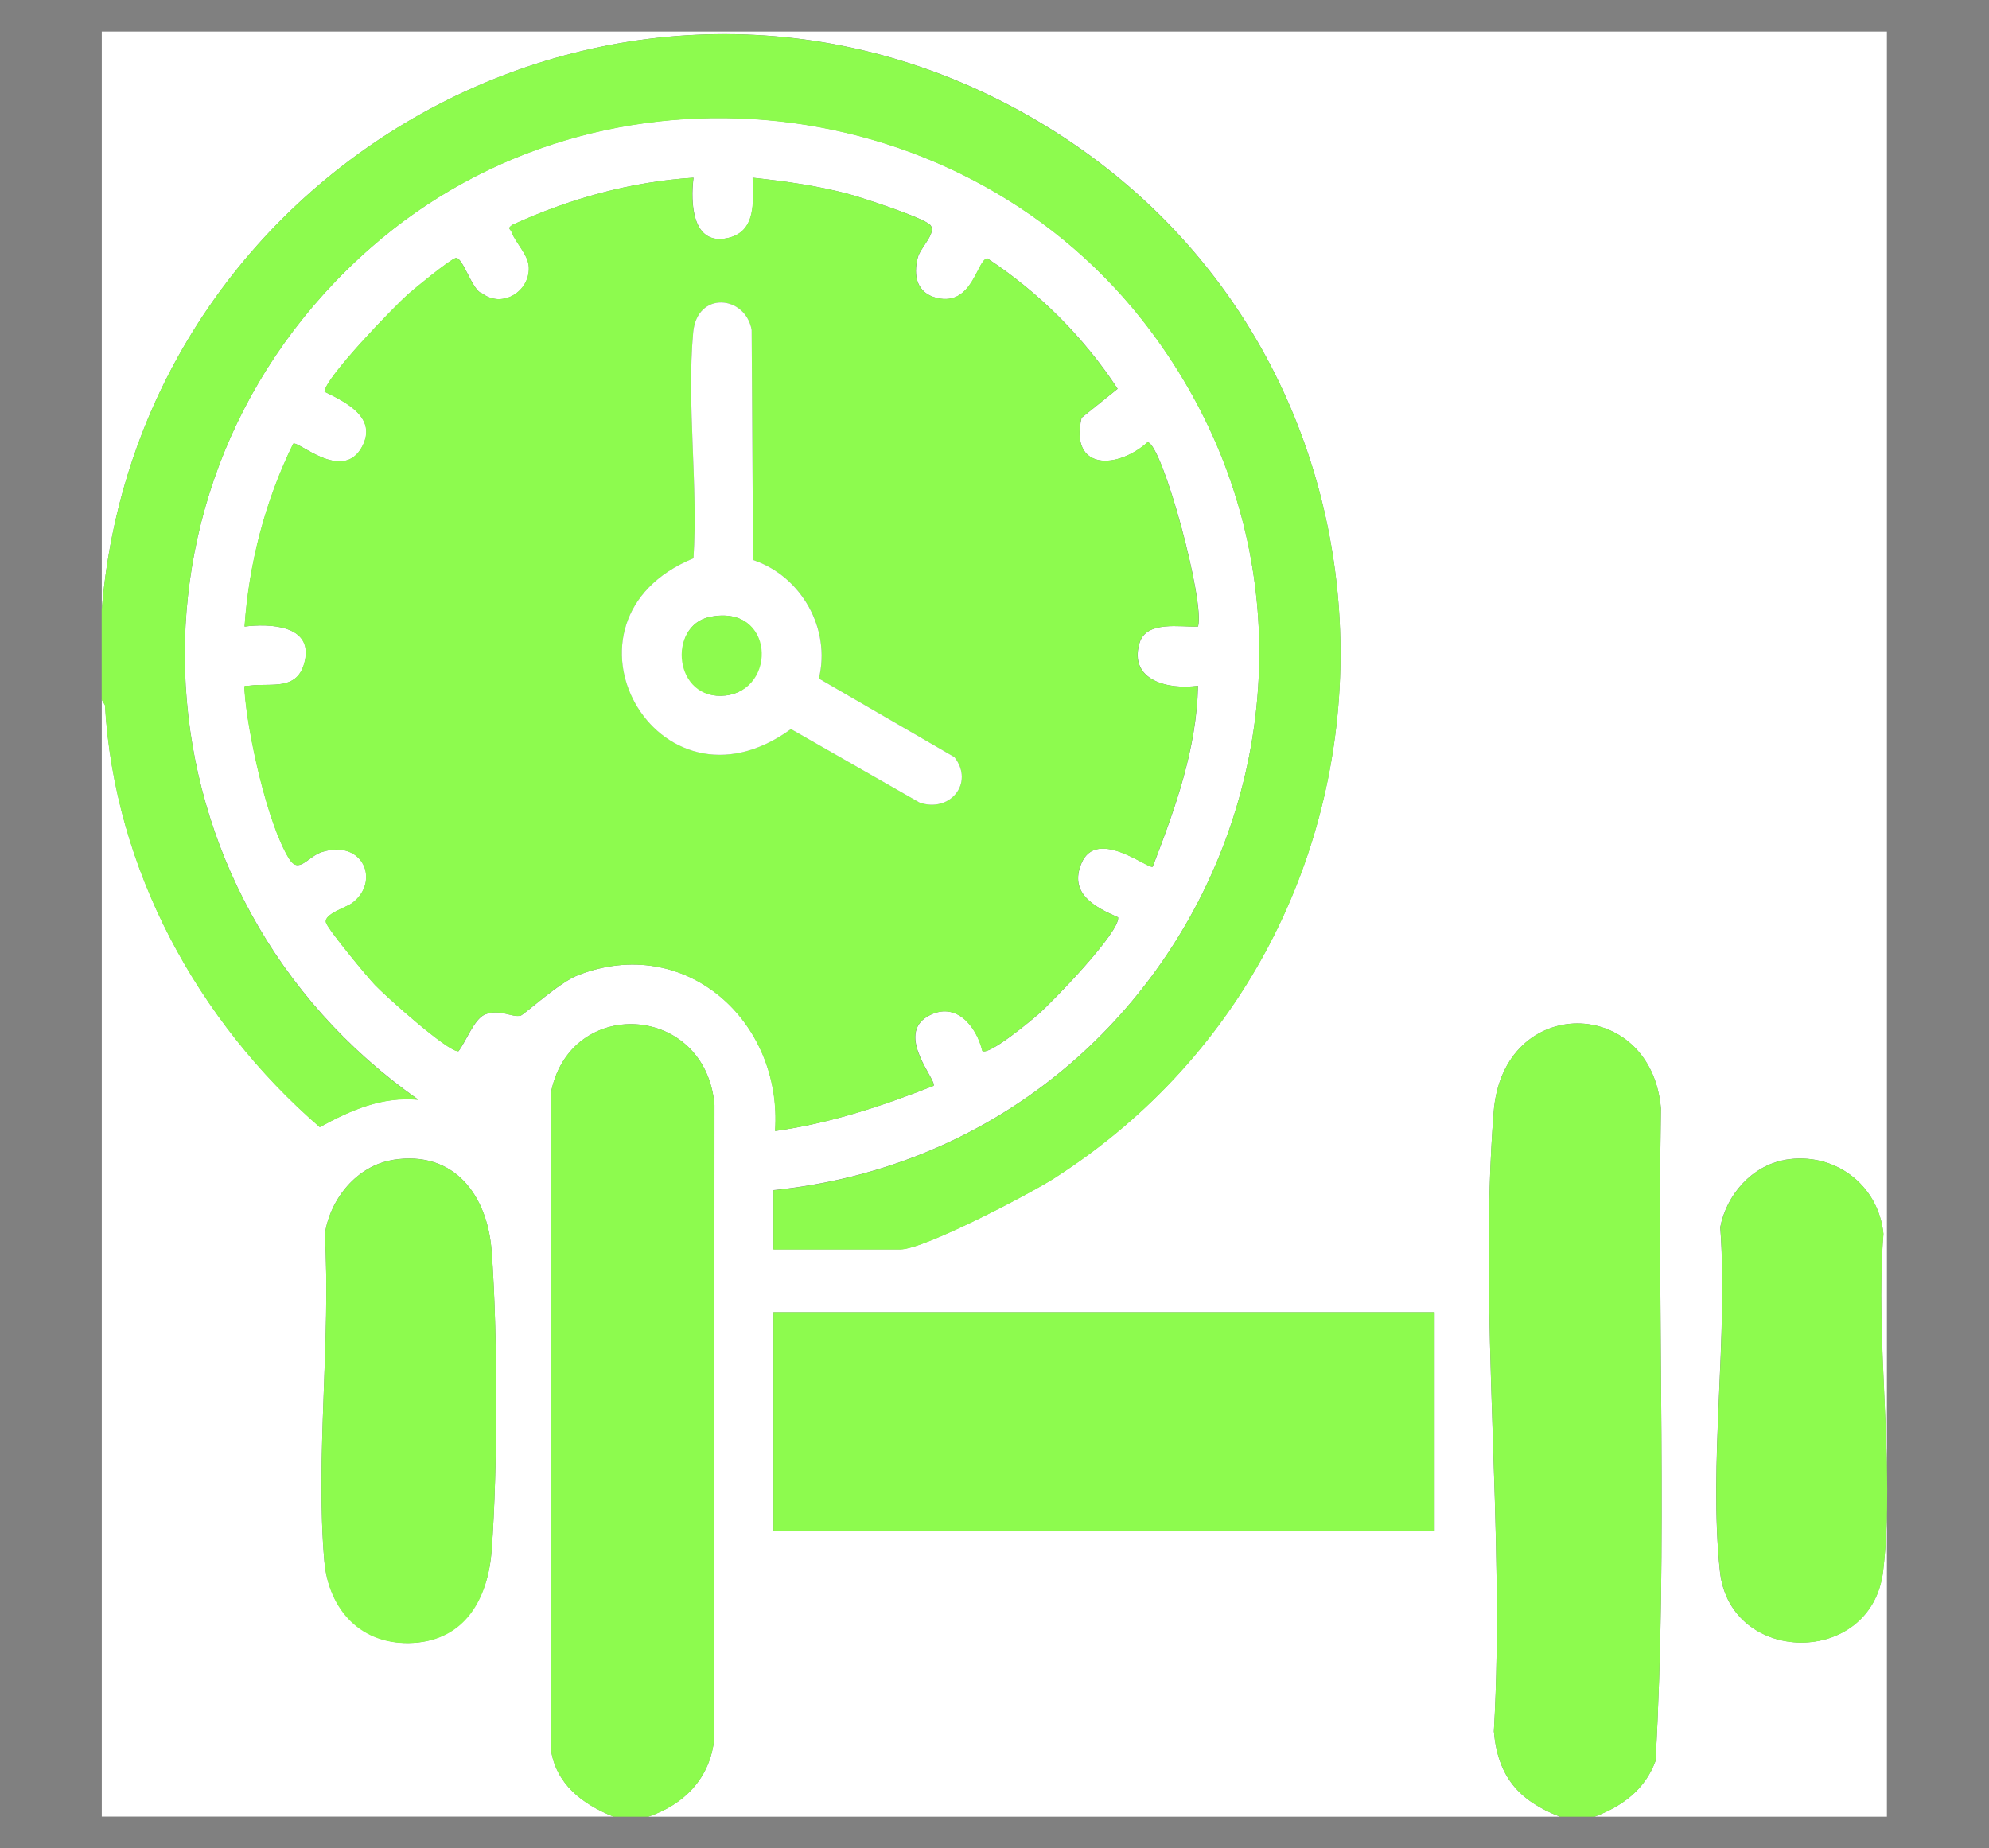 <?xml version="1.0" encoding="UTF-8"?> <svg xmlns="http://www.w3.org/2000/svg" id="Layer_1" version="1.1" viewBox="0 0 197.96 183.97"><rect x="0" y="0" width="197.96" height="183.97" fill="#808080" stroke="none"/><defs><style> .st0 { fill: #8dfb4e; } .st1 { fill: #fff; } .st2 { fill: #191919; } </style></defs><g id="OY3Od7"><g><path class="st0" d="M-223.67,468.79l.18,4.95c10.28,2.52,17.61,12.56,18.42,22.93v73.7c-1.22,10.69-9.6,19.19-20.46,19.92h-67.84c-11.11-.61-19.55-8.99-20.81-19.92l.03-74.73c1.37-10.2,8.46-19.43,18.58-22.07v-4.52l-.27-.27h-4.43c-.31,0-1.43-.75-1.68-1.02-.62-.66-.94-1.56-1.04-2.45-.54-5.04.34-10.95,0-16.08.43-2.95,2.68-5.19,5.73-5.25h75.29c2.98.07,5.45,2.45,5.75,5.41.51,5.18-.37,11.19-.01,16.45,0,1.05-1.77,2.94-2.73,2.94h-4.69ZM-222.87,450.37h-73.51s-.2-.26-.26-.18l-.18,12.4h74.39l-.18-12.4c-.06-.09-.21.17-.26.18ZM-229.87,468.79h-59.51c0,1.97.02,3.97-.18,5.93-.08.79-.21,2.54-.55,3.17-.58,1.08-3.58,1.48-4.8,1.93-7.74,2.8-13.27,11.04-13.06,19.26h96.71c.2-8.28-5.55-16.84-13.47-19.39-1.13-.36-3.15-.55-3.98-1.16-1.31-.96-.74-2.49-1.15-3.81v-5.93ZM-211.45,505.28h-96.35v53.67h96.35v-53.67ZM-211.27,565.32h-96.53v5.05c0,6.66,8.37,13.92,14.96,13.74h66.79c9.7-.74,15.74-9.36,14.78-18.78Z"></path><path class="st2" d="M-293.98,532.56c.25.04.24-.31.3-.49,1.26-3.92,1.83-8.96,3.29-12.66.53-1.35,1.88-1.7,3.19-1.33,1.21.34,1.53,1.88,1.85,2.93,1.16,3.79,1.81,7.76,2.97,11.55l3.66-13.7c1.16-1.98,5.86-1.23,5.06,1.7-2.29,7.5-3.34,15.76-5.67,23.2-.43,1.37-.9,2.56-2.53,2.78-2.76.37-3.12-1.57-3.74-3.66-.86-2.91-1.58-6.08-2.3-9.04-.06-.26.08-.65-.32-.56-1.11,3.45-1.74,7.19-2.84,10.63-.47,1.45-.81,2.55-2.52,2.79-2.04.28-2.77-.6-3.36-2.39-2.43-7.42-3.34-15.86-5.67-23.37-.94-2.78,3.27-4.25,4.82-2.34.65.81,1.53,5.7,1.92,7.12.62,2.29,1.4,4.55,1.9,6.87Z"></path><path class="st2" d="M-265.82,529.55h6.64c.06,0,.2.31.44-.09v-9.74c0-.94,1.37-1.75,2.23-1.85,2.21-.25,3.12,1.28,3.27,3.26.56,7.51-.4,15.76-.05,23.35-.38,1.77-1.63,2.49-3.4,2.24-.65-.09-2.05-1.01-2.05-1.67v-10.01h-7.08v9.3c0,1-1.28,2.19-2.26,2.35-2.23.36-3.27-1-3.42-3.05-.57-7.54.37-15.87.09-23.49.27-2.85,4.57-3.26,5.33-.53.04.15.25,1.26.25,1.34v8.59Z"></path><path class="st2" d="M-245.1,523.17v6.55c1.55-.2,5.38-.5,6.64.35,1.52,1.03,1.57,3.44-.03,4.4-.12.07-.81.38-.86.38h-5.76v6.55h7.17c.35,0,1.2.75,1.41,1.07,1.31,2.02-.32,3.89-2.46,4.07-2.27.19-6.8.22-9.04,0-1.44-.14-2.43-.87-2.58-2.38.4-7.65-.51-15.8,0-23.4.1-1.48.33-2.55,1.95-2.84s8.52-.31,10.15-.04c1.9.32,2.7,2.03,2.12,3.81-.12.37-1.1,1.46-1.37,1.46h-7.35Z"></path><path class="st2" d="M-225.44,527.07c.13.1.38-.38.45-.52.95-1.76,2.85-7.31,4.17-8.23,1.89-1.33,4.53.09,4.07,2.48l-5.99,14.02-.16,10.11c-.75,2.19-4.21,2.32-5.11.21s.15-7.98-.31-10.67c-.17-1.02-1.4-3.4-1.88-4.5-.89-2.05-3.99-7.7-3.94-9.53s1.68-2.85,3.46-2.56c.74.12,1.39.99,1.76,1.6,1.34,2.25,2.24,5.24,3.48,7.6Z"></path></g></g><g><path class="st1" d="M26.49,333.99v175.44h-175.44v-175.44H26.49ZM15.38,360.32H-13.35l-.51-.51v-16.07c0-1.67-2.91-4.01-4.62-3.93l-86.98.23c-1.32.33-3.48,2.37-3.48,3.7v16.07l-.51.51h-28.73c-.41,0-2.11,1.64-2.31,2.14-.28.69-.53,2.68-.59,3.51-.7,8.88-.36,22.99,1.53,31.63,4.37,19.92,19.56,27.38,38.12,31.31,5.71,8.96,12.72,16.47,22.02,21.76,3.05,1.74,6.32,2.96,9.42,4.6,1.35,15.43-7.09,30.62-22.01,35.7-2.96,1.01-6.01,1.29-8.99,2.13-.66.64-.63,9.14-.1,10.03.15.25.48.47.71.66l76.79.2c1,.12,2.01-.57,2.19-1.57.23-1.23.2-6.55.03-7.87-.07-.56-.12-.77-.5-1.21-.65-.75-6.9-1.68-8.67-2.27-15.02-4.98-23.67-20.26-22.26-35.78,3.43-1.74,7-3.1,10.32-5.07,8.86-5.27,15.58-12.69,21.11-21.29,16.96-3.6,32-10.2,37.27-28.05,2.73-9.26,3.15-25.18,2.38-34.88-.14-1.84-.68-5.17-2.9-5.65Z"></path><path class="st0" d="M15.38,360.32c2.23.48,2.76,3.81,2.9,5.65.76,9.71.35,25.62-2.38,34.88-5.27,17.85-20.31,24.45-37.27,28.05-5.53,8.6-12.26,16.02-21.11,21.29-3.32,1.97-6.89,3.33-10.32,5.07-1.4,15.52,7.24,30.8,22.26,35.78,1.78.59,8.03,1.52,8.67,2.27.38.44.43.65.5,1.21.17,1.33.2,6.65-.03,7.87-.19,1-1.2,1.69-2.19,1.57l-76.79-.2c-.24-.19-.56-.4-.71-.66-.53-.89-.56-9.39.1-10.03,2.98-.84,6.03-1.12,8.99-2.13,14.92-5.08,23.36-20.26,22.01-35.7-3.09-1.64-6.36-2.87-9.42-4.6-9.3-5.29-16.31-12.8-22.02-21.76-18.56-3.92-33.75-11.38-38.12-31.31-1.89-8.64-2.23-22.76-1.53-31.63.07-.83.32-2.82.59-3.51.2-.5,1.9-2.14,2.31-2.14h28.73l.51-.51v-16.07c0-1.33,2.16-3.37,3.48-3.7l86.98-.23c1.71-.07,4.62,2.26,4.62,3.93v16.07l.51.51H15.38ZM-108.94,368.53h-23.94c.29,11.77-1.4,25.61,4.61,36.26,3.37,5.98,9.63,10.02,15.91,12.47,1.33.52,4.73,1.83,5.98,1.89.55.03.58.06.51-.51-.23-1.79-1.47-4.61-1.89-6.67-.54-2.65-.78-5.36-1.2-8.03v-35.41ZM10.08,368.53H-13.86v35.41c-.38,3.06-.82,6.1-1.48,9.11-.38,1.76-1.39,4.01-1.6,5.59-.07.57-.03.54.51.51,1.59-.09,6.27-1.96,7.92-2.68,20.9-9.19,18.53-28.36,18.58-47.94Z"></path><path class="st1" d="M10.08,368.53c-.05,19.58,2.33,38.75-18.58,47.94-1.65.73-6.34,2.6-7.92,2.68-.54.03-.58.06-.51-.51.21-1.58,1.22-3.83,1.6-5.59.65-3.01,1.1-6.05,1.49-9.11v-35.41s23.92,0,23.92,0Z"></path><path class="st1" d="M-108.94,368.53v35.41c.41,2.67.65,5.38,1.19,8.03.42,2.06,1.66,4.88,1.89,6.67.07.57.04.54-.51.51-1.24-.07-4.65-1.38-5.98-1.89-6.28-2.45-12.54-6.49-15.91-12.47-6.01-10.65-4.32-24.48-4.61-36.26h23.94Z"></path></g><g><path class="st1" d="M-36.04,78.24v175.44h-175.44V78.24H-36.04ZM-157.11,82.69h-24.45l-21.03,40.35h34.88l10.6-40.35ZM-126.67,82.69h-24.97l-10.26,40.35h35.22v-40.35ZM-96.23,82.69h-24.97v40.35h35.22l-10.26-40.35ZM-45.28,123.04l-21.03-40.35h-24.45l10.6,40.35h34.88ZM-168.73,128.51h-35.57c3.15,20.36,32.62,20.49,35.57,0ZM-127.01,128.51h-35.57c3.13,20.41,32.57,20.44,35.57,0ZM-85.29,128.51h-35.57c2.98,20.41,32.45,20.47,35.57,0ZM-43.57,128.51h-35.57c2.93,20.48,32.43,20.38,35.57,0ZM-193.02,148.69v85.5h-14.53c-.85,0-1.12,1.19-1.2,1.88-.29,2.71-.29,8.92,0,11.64.05.51.11,1.03.42,1.45l2.13.44H-41s1.45-.44,1.45-.44c.31-.43.37-.94.42-1.45.29-2.71.29-8.93,0-11.64-.07-.68-.34-1.88-1.2-1.88h-14.53v-85.5c-9.38,2.23-18.81-.62-24.96-8.04l-2.57-3.59c-7.71,14.42-27.65,16.66-38.49,4.29l-3.24-4.29c-8.58,16.42-32.77,16.35-41.39,0l-2.57,3.59c-6.11,7.5-15.59,10.2-24.96,8.04Z"></path><path class="st0" d="M-193.02,148.69c9.37,2.15,18.84-.54,24.96-8.04l2.57-3.59c8.61,16.35,32.81,16.42,41.39,0l3.24,4.29c10.83,12.37,30.78,10.13,38.49-4.29l2.57,3.59c6.15,7.42,15.57,10.27,24.96,8.04v85.5h14.53c.85,0,1.12,1.19,1.2,1.88.29,2.71.29,8.93,0,11.64-.05.51-.11,1.03-.42,1.45l-1.45.42h-165.2s-2.13-.42-2.13-.42c-.31-.43-.37-.94-.42-1.45-.29-2.72-.29-8.93,0-11.64.07-.68.34-1.88,1.2-1.88h14.53v-85.5ZM-135.9,234.19v-67.54c0-1.02-2.34-3.08-3.58-2.91-9.83.67-20.76-.86-30.46,0-.93.08-2.14.31-2.88.88-.45.34-1.38,1.98-1.38,2.39v67.2h38.3ZM-113.08,163.81c-1.97.56-2.77,1.89-2.99,3.85-.49,4.4-.49,15.78,0,20.18.22,1.94,1.11,3.54,3.23,3.61,12.02-.86,25.47,1.07,37.31,0,1.99-.18,3-1.23,3.24-3.26.54-4.53.44-15.9,0-20.54-.23-2.46-1.36-3.83-3.93-3.93l-36.87.09ZM-113.08,203.49c-4.18.54-4.08,9.61-.35,10.45l37.9.08c1.24,0,2.91-1.49,3.17-2.64.54-2.37.43-7.22-2.56-7.89h-38.15Z"></path><polygon class="st0" points="-126.67 82.69 -126.67 123.04 -161.89 123.04 -151.64 82.69 -126.67 82.69"></polygon><polygon class="st0" points="-96.23 82.69 -85.97 123.04 -121.2 123.04 -121.2 82.69 -96.23 82.69"></polygon><polygon class="st0" points="-157.11 82.69 -167.71 123.04 -202.59 123.04 -181.56 82.69 -157.11 82.69"></polygon><polygon class="st0" points="-45.28 123.04 -80.16 123.04 -90.76 82.69 -66.31 82.69 -45.28 123.04"></polygon><path class="st0" d="M-85.29,128.51c-3.11,20.47-32.58,20.41-35.57,0h35.57Z"></path><path class="st0" d="M-43.57,128.51c-3.13,20.38-32.64,20.48-35.57,0h35.57Z"></path><path class="st0" d="M-168.73,128.51c-2.94,20.49-32.41,20.36-35.57,0h35.57Z"></path><path class="st0" d="M-127.01,128.51c-3,20.44-32.44,20.41-35.57,0h35.57Z"></path><path class="st1" d="M-135.9,234.19h-38.3v-67.2c0-.41.93-2.04,1.38-2.39.74-.57,1.96-.79,2.88-.88,9.7-.86,20.63.67,30.46,0,1.25-.17,3.58,1.89,3.58,2.91v67.54Z"></path><path class="st1" d="M-113.08,163.81l36.87-.09c2.57.1,3.7,1.47,3.93,3.93.44,4.64.54,16.01,0,20.54-.24,2.03-1.25,3.08-3.24,3.26-11.84,1.08-25.3-.86-37.31,0-2.12-.07-3.01-1.68-3.23-3.61-.49-4.4-.49-15.78,0-20.18.22-1.97,1.02-3.29,2.99-3.85Z"></path><path class="st1" d="M-113.08,203.49h38.15c2.99.67,3.1,5.51,2.56,7.88-.26,1.15-1.93,2.65-3.17,2.64l-37.9-.08c-3.73-.84-3.82-9.91.35-10.45Z"></path></g><g><path class="st0" d="M-140.74,444.8h-2.74c-3.19-1.36-4.91-3.91-3.87-7.47.32-1.11,5.41-10.56,6.13-11.31,3.72-3.89,10.19-.96,9.7,4.2-.12,1.3-5.33,11.29-6.33,12.5-.92,1.12-1.87,1.23-2.89,2.07Z"></path><path class="st0" d="M-142.79,349.73c.13.57-.18.69-.52,1.02-5.98,5.81-12.22,11.08-19.14,15.74-1.35.91-6.4,3.53-7.03,4.35-2.22,2.91,2.81,7.52,4.98,9.31,15.77,13.02,30.13-4.05,46.41-3.32,9.91,5.06,20,10.45,29.56,16.27,1.79,1.09,3.77,1.89,4.63,3.92,1.22,2.9.24,6.07-2.81,7.24-2.73,1.05-3.66.35-6.04-.79-6.39-3.07-13.28-8.52-19.61-11.17-3.72-1.56-6.03,2.66-3.25,4.96,5.59,3.59,12.2,6.38,17.72,9.98s4.17,10.39-2.45,10.65c-8.97-3.53-17.02-9.35-25.69-13.64-3.09-.81-5.01,2.89-2.72,5.13l19.82,11.4c3.9,4.73-.22,11.08-6.24,8.88-2.66-.98-10.51-5.46-13.03-7.15-.89-.6-1.47-1.56-2.3-2.14-3.27-2.31-6.77-2.19-10.56-1.58-1.54-6.5-8.48-9.77-14.73-7.99-1.79-5.75-7.31-9.44-13.34-8.21-1.58-9.69-12.68-13.6-19.81-6.7-.48-2.87-1.42-6.11-3.8-8.01l-18.75-8.44,17.62-37.9c5.77,2.19,11.33,5.62,17.01,7.9,8.38,3.37,12.32.7,20.34-.64,4.76-.79,9.22-.91,13.75.93Z"></path><path class="st0" d="M-79.19,345.98l15.02,39.11-15.66,6.9c-1.63-1.32-3.25-2.45-5.05-3.55-8.2-5.01-18.04-10.85-26.55-15.17-17.7-8.99-31.19,11.17-45.89,4.51-1.13-.51-4.88-2.93-5.29-3.95-.23-.58.24-.46.42-.59,4.52-3.24,9.06-5.82,13.41-9.49,9.4-7.93,15.96-17.78,30.06-16.37,9.08.91,16.61,8.95,26.44,5.15,1.84-.71,12.37-7.07,13.09-6.55Z"></path><polygon class="st0" points="-137.66 270.05 -129.75 289.84 -109.96 291.94 -124.63 305.32 -120.56 325.11 -137.89 315.24 -155.44 325.11 -151.4 305.47 -166.04 291.94 -146.25 289.84 -137.66 270.05"></polygon><polygon class="st0" points="-190.25 304.17 -174.59 305.96 -186.14 316.77 -183.15 331.95 -196.65 324.45 -210.5 331.94 -207.27 316.54 -218.71 305.96 -203.03 304.2 -196.65 290.23 -190.25 304.17"></polygon><path class="st0" d="M-72.97,304.2l15.68,1.76-11.44,10.58,3.23,15.4-13.85-7.49-13.51,7.5,2.99-15.18-11.55-10.81,15.65-1.79,6.24-13.94c.28-.21.86,1.01.98,1.24,2.08,4.1,3.72,8.52,5.56,12.73Z"></path><path class="st0" d="M-167.14,408.28c3.07-.25,5.91,2.52,5.89,5.58-.02,3.51-7.19,13.22-8.6,17.04-4.42,4.47-11.39.55-9.34-5.58.77-2.31,6.25-12.55,7.74-14.48,1.04-1.36,2.55-2.41,4.31-2.55Z"></path><path class="st0" d="M-151.85,416.26c4.02,0,5.96,3.6,5.07,7.28-.3,1.24-6.08,11.94-6.95,12.88-3.92,4.23-10.66.52-9.49-5.05.27-1.31,5.6-11.13,6.61-12.54,1.18-1.63,2.7-2.57,4.77-2.57Z"></path><path class="st0" d="M-181.52,398.37c4.17-.67,7.04,3.13,6.1,7.13-.28,1.17-5.64,11.01-6.52,11.95-3.92,4.2-10.6.87-9.33-5.23.22-1.06,5.45-10.85,6.27-11.85s2.26-1.8,3.48-1.99Z"></path><path class="st0" d="M-129.77,441.01c.73-3.63,3.92-6.35,4.08-10.23,4.65,1.3,11.25,6.64,5.99,11.3-3.57,3.16-6.61.62-10.07-1.06Z"></path></g><g><path class="st0" d="M-190.4,264.74c13.9-1.76,19.55,13.1,32.06,14.61,9.56,1.15,19.45-1.49,26.3,7.22,4.32,5.5,4.35,14.56,6.6,21.1,3.23,9.38,14.65,13.19,18.28,22.07,4.4,10.74-3.33,17.82-6.96,27.02-4.3,10.89,4.23,22.29-2.06,32.82-4.33,7.25-13.57,8.68-20.57,12.26-10.29,5.26-11.72,19.4-21.87,23.61-11.22,4.65-20.95-5.14-32.12-3.74-7.05.89-14.07,5.72-21.63,5.04-10.78-.97-14.25-11.45-19.73-18.91-7.24-9.85-21.77-8.25-27.7-18.47s2.34-21.8-1.93-32.61c-3.28-8.29-10.18-15.07-7.76-24.73,2.63-10.52,15.72-14.33,19.16-24.62,2.65-7.94,2.04-17.69,9.06-23.43s15.61-3.59,23.77-4.62c10.97-1.39,17.3-13.37,27.11-14.61ZM-188.32,289.7c-42.91.37-69.71,47.37-47.75,84.5,20.86,35.27,71.71,36.74,94.6,2.74,25.01-37.16-2.15-87.62-46.85-87.23Z"></path><path class="st0" d="M-188.32,295.17c39.38-.37,64.15,43.36,43.43,76.97-19.68,31.92-66.42,31.94-86.05,0-20.54-33.43,3.58-76.61,42.62-76.97ZM-166.13,323.21c-1.67.28-3.05,1.5-4.36,2.48l-24.11,24.45c-3.94-3.31-7.51-8.32-11.45-11.45-7.58-6.01-16.85,2.96-10.61,10.61,3.13,3.84,13.66,14.56,17.48,17.4,2.37,1.76,5.27,2.16,7.96.84,9.38-9.13,19.33-18.2,28.27-27.82,1.12-1.21,4.21-4.27,4.85-5.41,3.19-5.62-1.69-12.18-8.03-11.1Z"></path></g><g><path class="st0" d="M100.76,341.98c1.59-.36,2.95.13,3.8,1.53l48.3,83.72c1.01,6.2-5.9,4.39-9.78,4.61-6.58.38-13.22,1.1-19.71,2.17-15.69,2.59-30.96,7.72-45.26,14.56l-29.55-51.38c15.58-10.9,29.75-24.03,40.96-39.44,3.19-4.38,6.03-10.12,9.15-14.11.5-.64,1.28-1.48,2.1-1.66Z"></path><path class="st0" d="M41.69,401.75l29.04,50.45c0,.36-2.34,1.66-2.81,1.94-12.27,7.44-25.39,16.32-38.69,4.72-3.72-3.24-12.51-18.36-13.76-23.17-4.73-18.17,10.6-25.95,23.95-32.96.37-.2,2.03-1.15,2.28-.97Z"></path><path class="st0" d="M62.56,466.39l17.9-9.87,16.29,16.2c1.88,2.2,2.45,4.67.69,7.18-.76,1.08-6.83,7.13-7.89,7.84-2.31,1.54-4.57,1.18-6.65-.48-6.89-5.5-13.13-14.22-20-20.01l-.34-.85Z"></path><path class="st0" d="M142.59,393.2l-14.03-24.62c11.68-3.7,22.51,7.18,18.39,18.9-.33.95-3.29,6.46-4.36,5.72Z"></path><path class="st0" d="M163.36,388.48c.61-.08.88-.02,1.46.08,2.24.4,14.46,4.33,16.18,5.38,3.76,2.28,1.99,8.12-3.34,7.44-4.55-.58-10.94-4.25-15.71-5.15-3.4-2.02-2.59-7.2,1.41-7.75Z"></path><path class="st0" d="M143.16,334.11c2.77-.64,5.58,1.17,5.49,4.11-.07,2.09-2.87,14.98-3.72,16.81-1.88,4.07-7.98,2.64-7.8-1.96.08-1.98,2.82-14.87,3.57-16.64.38-.89,1.51-2.1,2.47-2.32Z"></path><path class="st0" d="M158.09,370.86c-1.91-2.02-1.15-4.67.86-6.26,1.4-1.1,12.7-7.76,14.05-8.17,4.65-1.41,7.83,4.09,4.1,7.18s-10.37,5.27-14.33,8.24c-1.53.44-3.57.2-4.68-.98Z"></path></g><g><path class="st1" d="M10.13,60.64V3.14h177.67v177.69h-29.09c2.75-1.05,5.01-2.69,6.06-5.55,1.22-21.53.17-43.33.54-64.95-.97-11.23-15.73-11.45-16.65.35-1.55,19.81,1.18,41.64.02,61.66.4,4.5,2.46,6.88,6.57,8.49h-90.74c3.62-1.23,6.19-3.86,6.58-7.8l.02-63.05c-.88-10.16-14.53-10.9-16.31-1.05l.02,65.14c.49,3.52,3.15,5.51,6.23,6.75H10.13v-111.19l.32.55c.95,16.29,9.17,31.43,21.38,42,3.07-1.68,6.21-3.08,9.82-2.72-28.82-20.2-31.4-61.5-4.68-84.87,23.02-20.14,59.34-16.04,77.56,8.35,25.18,33.72,3.75,81.3-37.55,85.52v5.89h12.64c2.34,0,12.95-5.56,15.38-7.13,38.17-24.53,37.9-80.96-.9-104.68C64.32-11.76,13.92,15.12,10.13,60.64ZM69.01,17.69c-6.26.4-12.32,2.08-18,4.69-.57.39-.21.37-.07.74.4,1.1,1.63,2.21,1.7,3.46.12,2.42-2.64,4.15-4.65,2.62-.99-.22-1.95-3.75-2.65-3.51-.63.21-3.98,2.95-4.72,3.6-1.39,1.23-8.28,8.35-8.31,9.7,2.14,1.05,5.28,2.58,3.74,5.47-1.93,3.62-6.4-.65-6.86-.29-2.78,5.68-4.4,11.88-4.84,18.2,2.43-.31,6.78-.17,6.01,3.38-.68,3.11-3.34,2.2-5.5,2.5-.51.07-.56-.2-.51.52.29,4.16,2.26,13.2,4.43,16.7.98,1.59,1.83-.21,3.29-.67,4.09-1.28,5.82,2.94,3,5.08-.59.45-2.84,1.1-2.62,1.94.18.68,4.11,5.41,4.88,6.22,1.03,1.09,7.25,6.67,8.3,6.6.73-.91,1.55-3.19,2.62-3.65,1.46-.62,2.71.31,3.56.11.34-.08,3.83-3.29,5.69-4.02,10.74-4.2,20.41,4.58,19.65,15.5,5.48-.77,10.65-2.48,15.77-4.5.38-.51-3.86-5.07-.54-6.94,2.75-1.55,4.81,1,5.4,3.47.66.46,4.77-2.96,5.53-3.62,1.42-1.23,8.2-8.24,7.98-9.68-2.3-1.01-4.92-2.35-3.65-5.38,1.51-3.61,6.69.63,7.09.34,2.23-5.79,4.38-11.71,4.51-18.01-2.89.42-6.93-.5-5.82-4.26.67-2.25,4.04-1.56,5.82-1.63.73-2.4-3.56-18.23-5.02-18.35-3.02,2.71-7.77,2.84-6.57-2.43l3.59-2.89c-3.37-5.15-7.82-9.59-12.96-12.98-1.03.08-1.45,4.79-5.02,3.94-2-.48-2.38-2.2-1.91-4.02.26-1.03,1.96-2.51,1.22-3.27-.71-.72-6.7-2.68-8.04-3.04-3.15-.85-6.37-1.29-9.61-1.64.06,2.34.4,5.38-2.51,6.01-3.54.77-3.69-3.54-3.38-6.01ZM39.13,115.45c-3.61.57-6.29,3.89-6.8,7.4.61,10.5-.94,22.17-.05,32.53.42,4.84,3.83,8.44,8.86,8.14s7.44-4.43,7.79-9.18c.61-8.13.61-21.68,0-29.82-.42-5.56-3.73-10.04-9.8-9.08ZM177.67,115.45c-3.3.57-5.84,3.47-6.46,6.7.81,10.88-1.18,23.6-.03,34.26,1.01,9.38,15.11,9.52,16.24-.04,1.23-10.38-.84-22.94.03-33.56-.49-4.92-4.91-8.2-9.79-7.37ZM142.78,130.61h-65.8v21.82h65.8v-21.82Z"></path><path class="st0" d="M10.13,60.64C13.92,15.12,64.32-11.76,104.1,12.56c38.8,23.72,39.08,80.15.9,104.68-2.44,1.57-13.04,7.13-15.38,7.13h-12.64v-5.89c41.3-4.23,62.73-51.81,37.55-85.52C96.31,8.57,59.99,4.47,36.96,24.61c-26.72,23.37-24.13,64.67,4.68,84.87-3.61-.35-6.75,1.04-9.82,2.72-12.2-10.57-20.43-25.71-21.38-42l-.32-.55v-9.01Z"></path><path class="st0" d="M158.71,180.83h-3.46c-4.11-1.61-6.17-4-6.57-8.49,1.17-20.02-1.57-41.85-.02-61.66.92-11.79,15.68-11.58,16.65-.35-.37,21.63.68,43.43-.54,64.95-1.04,2.86-3.3,4.5-6.06,5.55Z"></path><path class="st0" d="M64.51,180.83h-3.46c-3.08-1.24-5.74-3.24-6.23-6.75l-.02-65.14c1.77-9.86,15.43-9.12,16.31,1.05l-.02,63.05c-.39,3.93-2.96,6.57-6.58,7.8Z"></path><path class="st0" d="M69.01,17.69c-.31,2.47-.16,6.77,3.38,6.01,2.91-.63,2.56-3.67,2.51-6.01,3.24.35,6.46.79,9.61,1.64,1.34.36,7.34,2.33,8.04,3.04.75.76-.95,2.24-1.22,3.27-.47,1.82-.09,3.54,1.91,4.02,3.56.85,3.99-3.86,5.02-3.94,5.14,3.39,9.58,7.83,12.96,12.98l-3.59,2.89c-1.19,5.27,3.56,5.14,6.57,2.43,1.46.11,5.75,15.95,5.02,18.35-1.78.07-5.15-.62-5.82,1.63-1.12,3.76,2.92,4.68,5.82,4.26-.13,6.31-2.28,12.22-4.51,18.01-.4.3-5.57-3.95-7.09-.34-1.27,3.03,1.35,4.37,3.65,5.38.23,1.44-6.56,8.45-7.98,9.68-.76.66-4.88,4.08-5.53,3.62-.59-2.47-2.65-5.02-5.4-3.47-3.33,1.87.91,6.43.54,6.94-5.12,2.02-10.28,3.73-15.77,4.5.76-10.92-8.91-19.7-19.65-15.5-1.87.73-5.35,3.94-5.69,4.02-.85.2-2.1-.73-3.56-.11-1.08.46-1.89,2.74-2.62,3.65-1.04.08-7.27-5.51-8.3-6.6-.77-.81-4.7-5.54-4.88-6.22-.23-.84,2.03-1.5,2.62-1.94,2.82-2.14,1.09-6.36-3-5.08-1.46.46-2.31,2.25-3.29.67-2.17-3.5-4.15-12.54-4.43-16.7-.05-.72,0-.45.51-.52,2.16-.3,4.82.61,5.5-2.5.77-3.56-3.57-3.69-6.01-3.38.44-6.32,2.06-12.52,4.84-18.2.46-.37,4.93,3.9,6.86.29,1.54-2.9-1.6-4.42-3.74-5.47.03-1.35,6.92-8.47,8.31-9.7.73-.65,4.09-3.39,4.72-3.6.7-.24,1.67,3.29,2.65,3.51,2.02,1.53,4.77-.21,4.65-2.62-.06-1.25-1.3-2.36-1.7-3.46-.13-.37-.5-.35.07-.74,5.68-2.6,11.74-4.28,18-4.69ZM74.95,55.74l-.14-22.9c-.62-3.46-5.45-3.91-5.82.25-.65,7.13.5,15.24.03,22.48-15.02,6.18-3.65,26.69,9.7,17l12.79,7.31c3.01,1.06,5.51-1.92,3.48-4.52l-13.49-7.82c1.23-4.95-1.73-10.19-6.55-11.8Z"></path><rect class="st0" x="76.98" y="130.61" width="65.8" height="21.82"></rect><path class="st0" d="M39.13,115.45c6.07-.96,9.39,3.52,9.8,9.08.61,8.13.61,21.69,0,29.82-.36,4.75-2.58,8.87-7.79,9.18s-8.44-3.29-8.86-8.14c-.89-10.37.66-22.03.05-32.53.51-3.51,3.19-6.83,6.8-7.4Z"></path><path class="st0" d="M177.67,115.45c4.88-.84,9.29,2.45,9.79,7.37-.87,10.61,1.2,23.18-.03,33.56-1.14,9.56-15.23,9.42-16.24.04-1.15-10.67.84-23.38.03-34.26.62-3.23,3.15-6.13,6.46-6.7Z"></path><path class="st1" d="M74.95,55.74c4.81,1.61,7.77,6.85,6.55,11.8l13.49,7.82c2.03,2.6-.47,5.58-3.48,4.52l-12.79-7.31c-13.35,9.7-24.72-10.82-9.7-17,.47-7.24-.68-15.35-.03-22.48.38-4.16,5.2-3.71,5.82-.25l.14,22.9ZM70.65,61.41c-4.25.87-3.44,8.38,1.56,7.82s4.89-9.15-1.56-7.82Z"></path><path class="st0" d="M70.65,61.41c6.45-1.33,6.74,7.24,1.56,7.82s-5.81-6.95-1.56-7.82Z"></path></g></svg> 